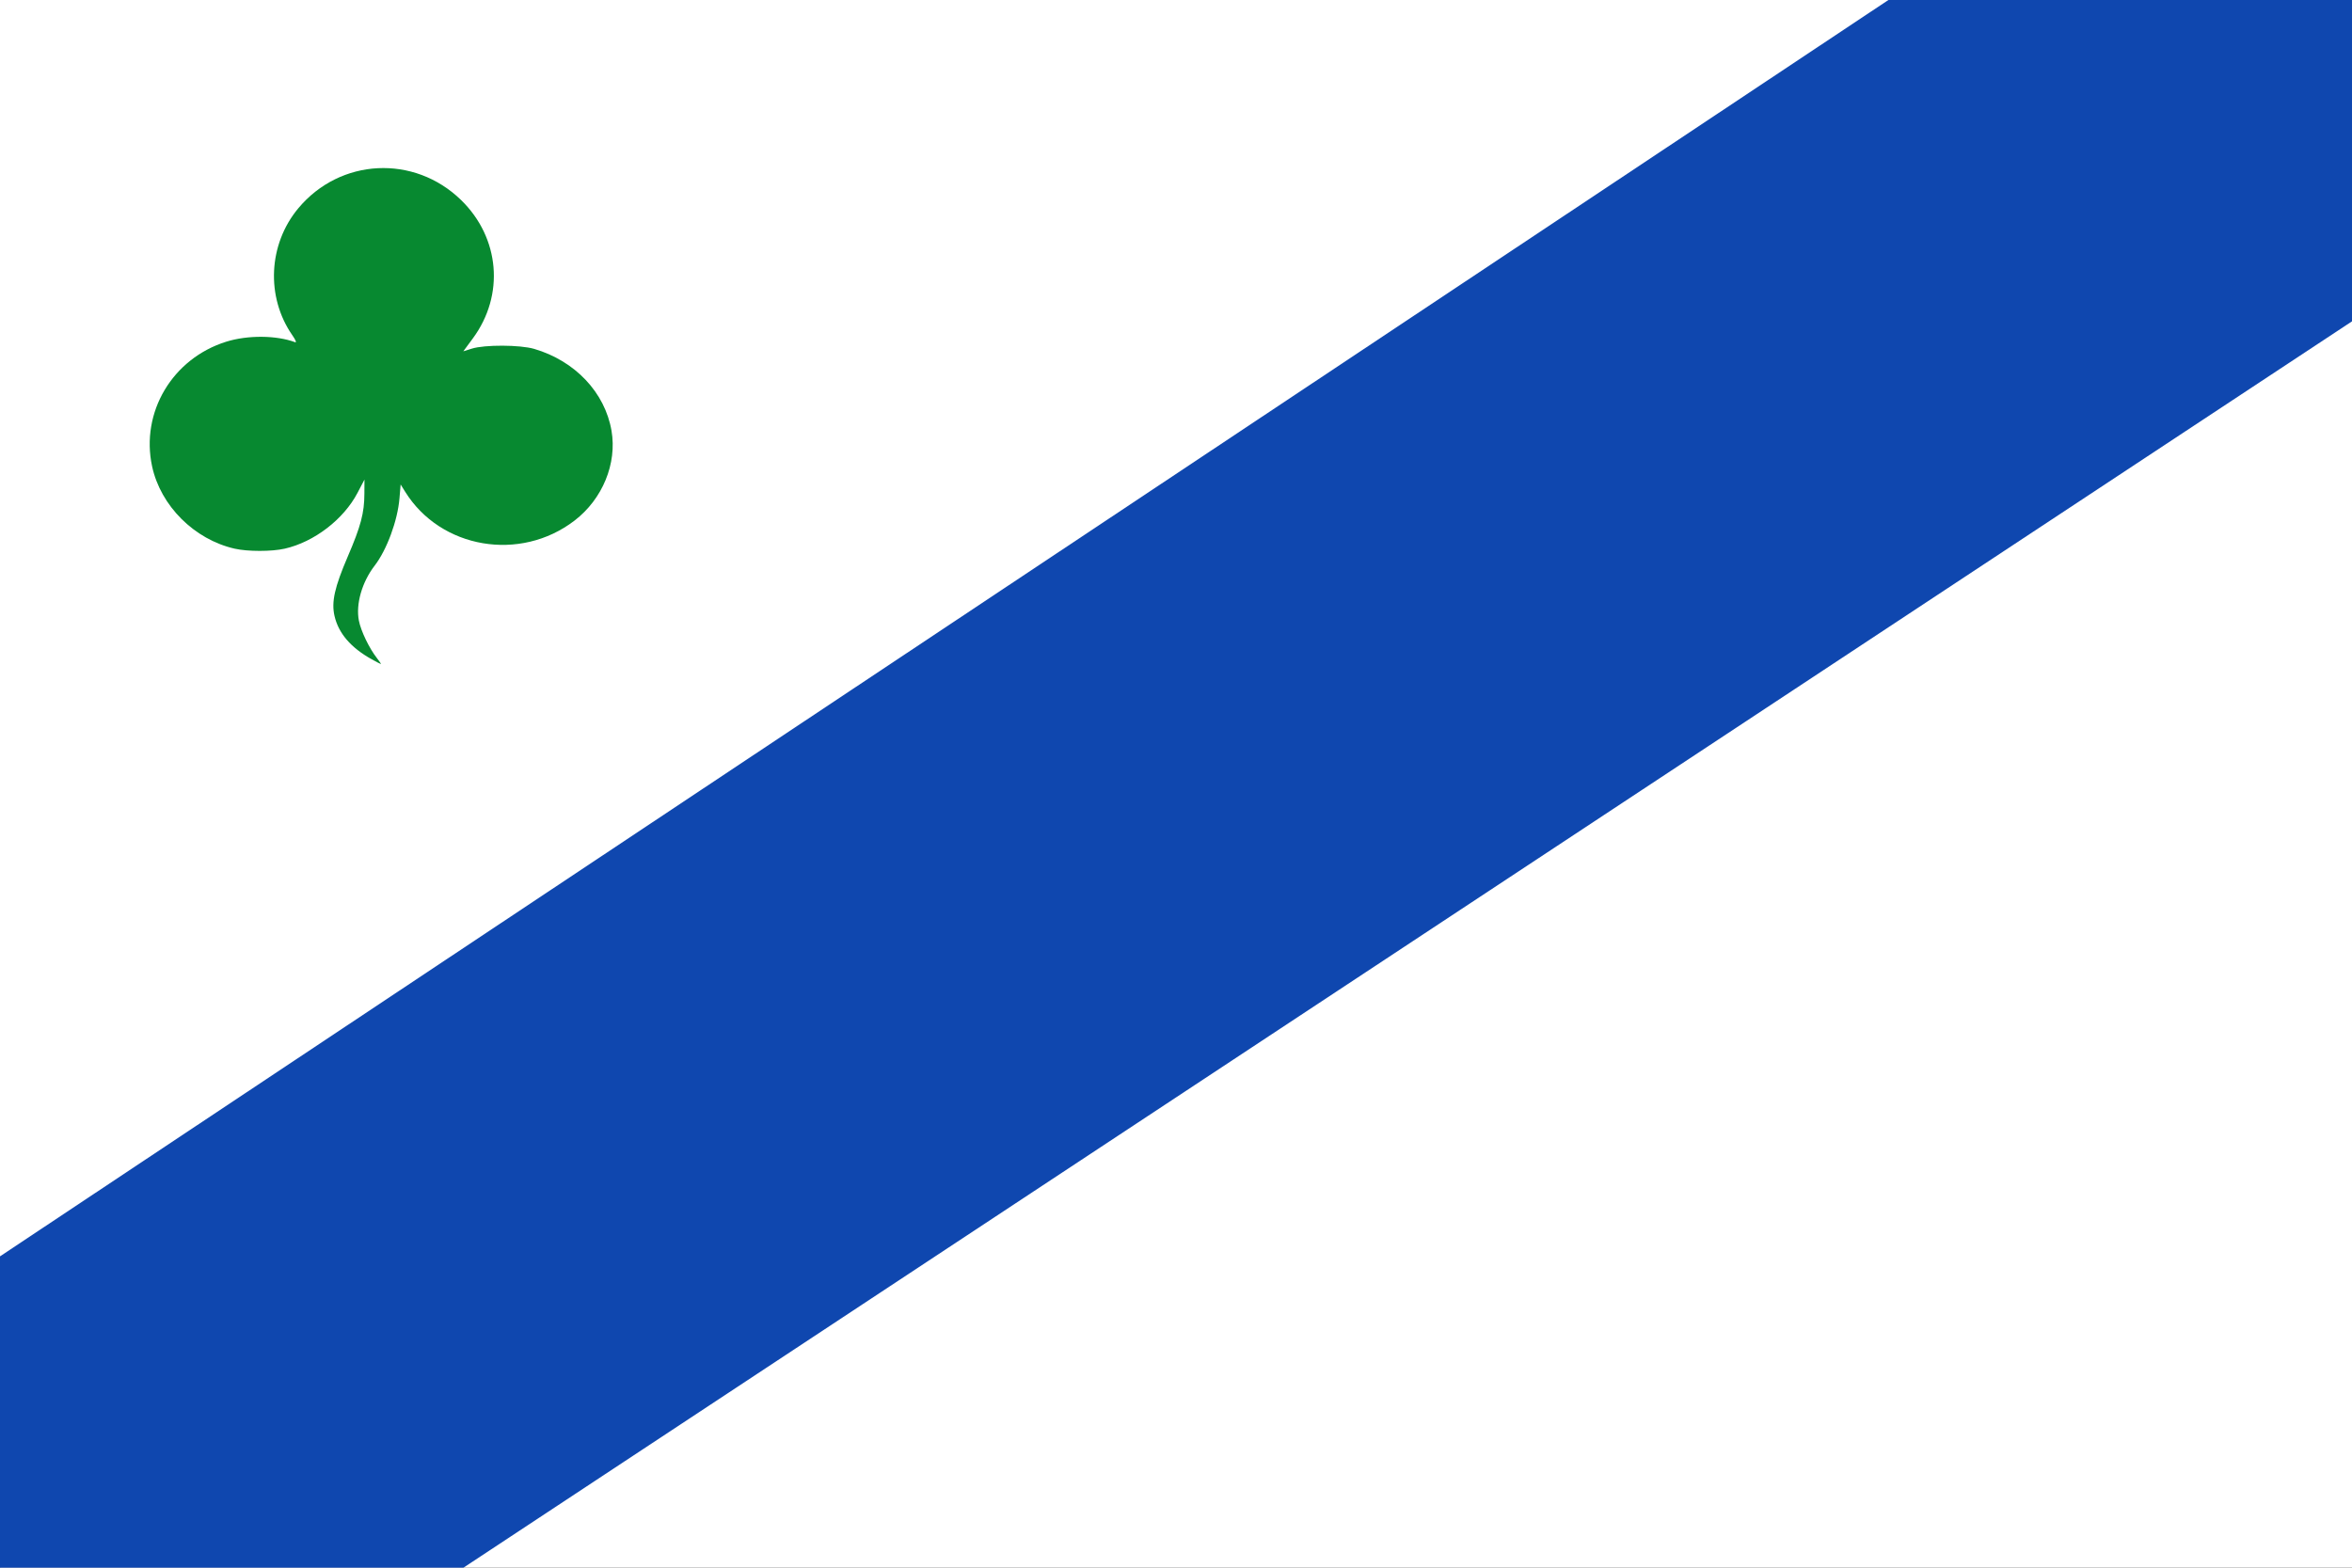 <?xml version="1.0" encoding="UTF-8" standalone="no"?>
<!-- Created with Inkscape (http://www.inkscape.org/) -->

<svg
   xmlns:dc="http://purl.org/dc/elements/1.1/"
   xmlns:cc="http://creativecommons.org/ns#"
   xmlns:rdf="http://www.w3.org/1999/02/22-rdf-syntax-ns#"
   xmlns:svg="http://www.w3.org/2000/svg"
   xmlns="http://www.w3.org/2000/svg"
   xmlns:sodipodi="http://sodipodi.sourceforge.net/DTD/sodipodi-0.dtd"
   xmlns:inkscape="http://www.inkscape.org/namespaces/inkscape"
   width="324.259"
   height="216.173"
   id="svg4718"
   version="1.1"
   inkscape:version="0.48.4 r9939"
   sodipodi:docname="Nieuw document 51">
  <rect width="100%" height="100%" fill="#333333" stroke="none"/>
  <defs
     id="defs4720" />
  <sodipodi:namedview
     id="base"
     pagecolor="#ffffff"
     bordercolor="#666666"
     borderopacity="1.0"
     inkscape:pageopacity="0.0"
     inkscape:pageshadow="2"
     inkscape:zoom="0.35"
     inkscape:cx="319.98664"
     inkscape:cy="-6.1993626"
     inkscape:document-units="px"
     inkscape:current-layer="layer1"
     showgrid="false"
     fit-margin-top="0"
     fit-margin-left="0"
     fit-margin-right="0"
     fit-margin-bottom="0"
     inkscape:window-width="1600"
     inkscape:window-height="837"
     inkscape:window-x="-8"
     inkscape:window-y="-8"
     inkscape:window-maximized="1" />
  <g
     inkscape:label="Laag 1"
     inkscape:groupmode="layer"
     id="layer1"
     transform="translate(-55.013,-309.99)">
    <path
       style="fill:#ffffff;fill-opacity:1;stroke:none"
       d="m 379.272,309.99 -324.259,216.173 0,-216.173 z"
       id="path3037-1"
       inkscape:connector-curvature="0" />
    <path
       style="fill:#ffffff;fill-opacity:1;stroke:none"
       d="m 55.013,526.163 324.259,0 0,-216.173 z"
       id="path3039-8"
       inkscape:connector-curvature="0" />
    <path
       style="fill:#0f47af;fill-opacity:1;stroke:none"
       d="m 379.272,309.99 0,44.311 -260.367,171.862 -63.892,0 0,-42.931 260.344,-173.241 z"
       id="path3811-9"
       inkscape:connector-curvature="0" />
    <path
       style="fill:#078930;fill-opacity:1"
       d="m 106.276,400.912 c -2.895,-1.61 -4.594,-3.588 -5.146,-5.99 -0.444,-1.931 0.012,-3.96 1.835,-8.205 1.792,-4.167 2.279,-6.01 2.284,-8.643 l 0.012,-1.954 -0.958,1.83 c -1.916,3.66 -5.978,6.776 -10.037,7.698 -1.805,0.41 -5.104,0.409 -6.904,0 -5.557,-1.268 -10.204,-5.9 -11.378,-11.342 -1.611,-7.469 2.795,-14.88 10.227,-17.201 2.952,-0.922 6.908,-0.891 9.49,0.074 0.228,0.085 0.072,-0.305 -0.393,-0.974 -3.656,-5.274 -3.311,-12.531 0.833,-17.498 5.772,-6.919 15.967,-7.434 22.44,-1.133 5.349,5.207 6.024,13.102 1.63,19.064 l -1.323,1.795 1.177,-0.371 c 1.759,-0.555 6.646,-0.534 8.593,0.036 5.639,1.653 9.76,6.018 10.662,11.29 0.775,4.529 -1.236,9.418 -5.093,12.382 -7.498,5.762 -18.462,3.895 -23.361,-3.979 l -0.619,-0.996 -0.159,1.904 c -0.257,3.079 -1.742,7.106 -3.428,9.296 -1.744,2.265 -2.613,5.299 -2.17,7.574 0.278,1.426 1.423,3.809 2.477,5.154 0.36,0.46 0.613,0.835 0.561,0.833 -0.052,0 -0.612,-0.291 -1.245,-0.643 z"
       id="path4702"
       inkscape:connector-curvature="0" />
  </g>
</svg>
